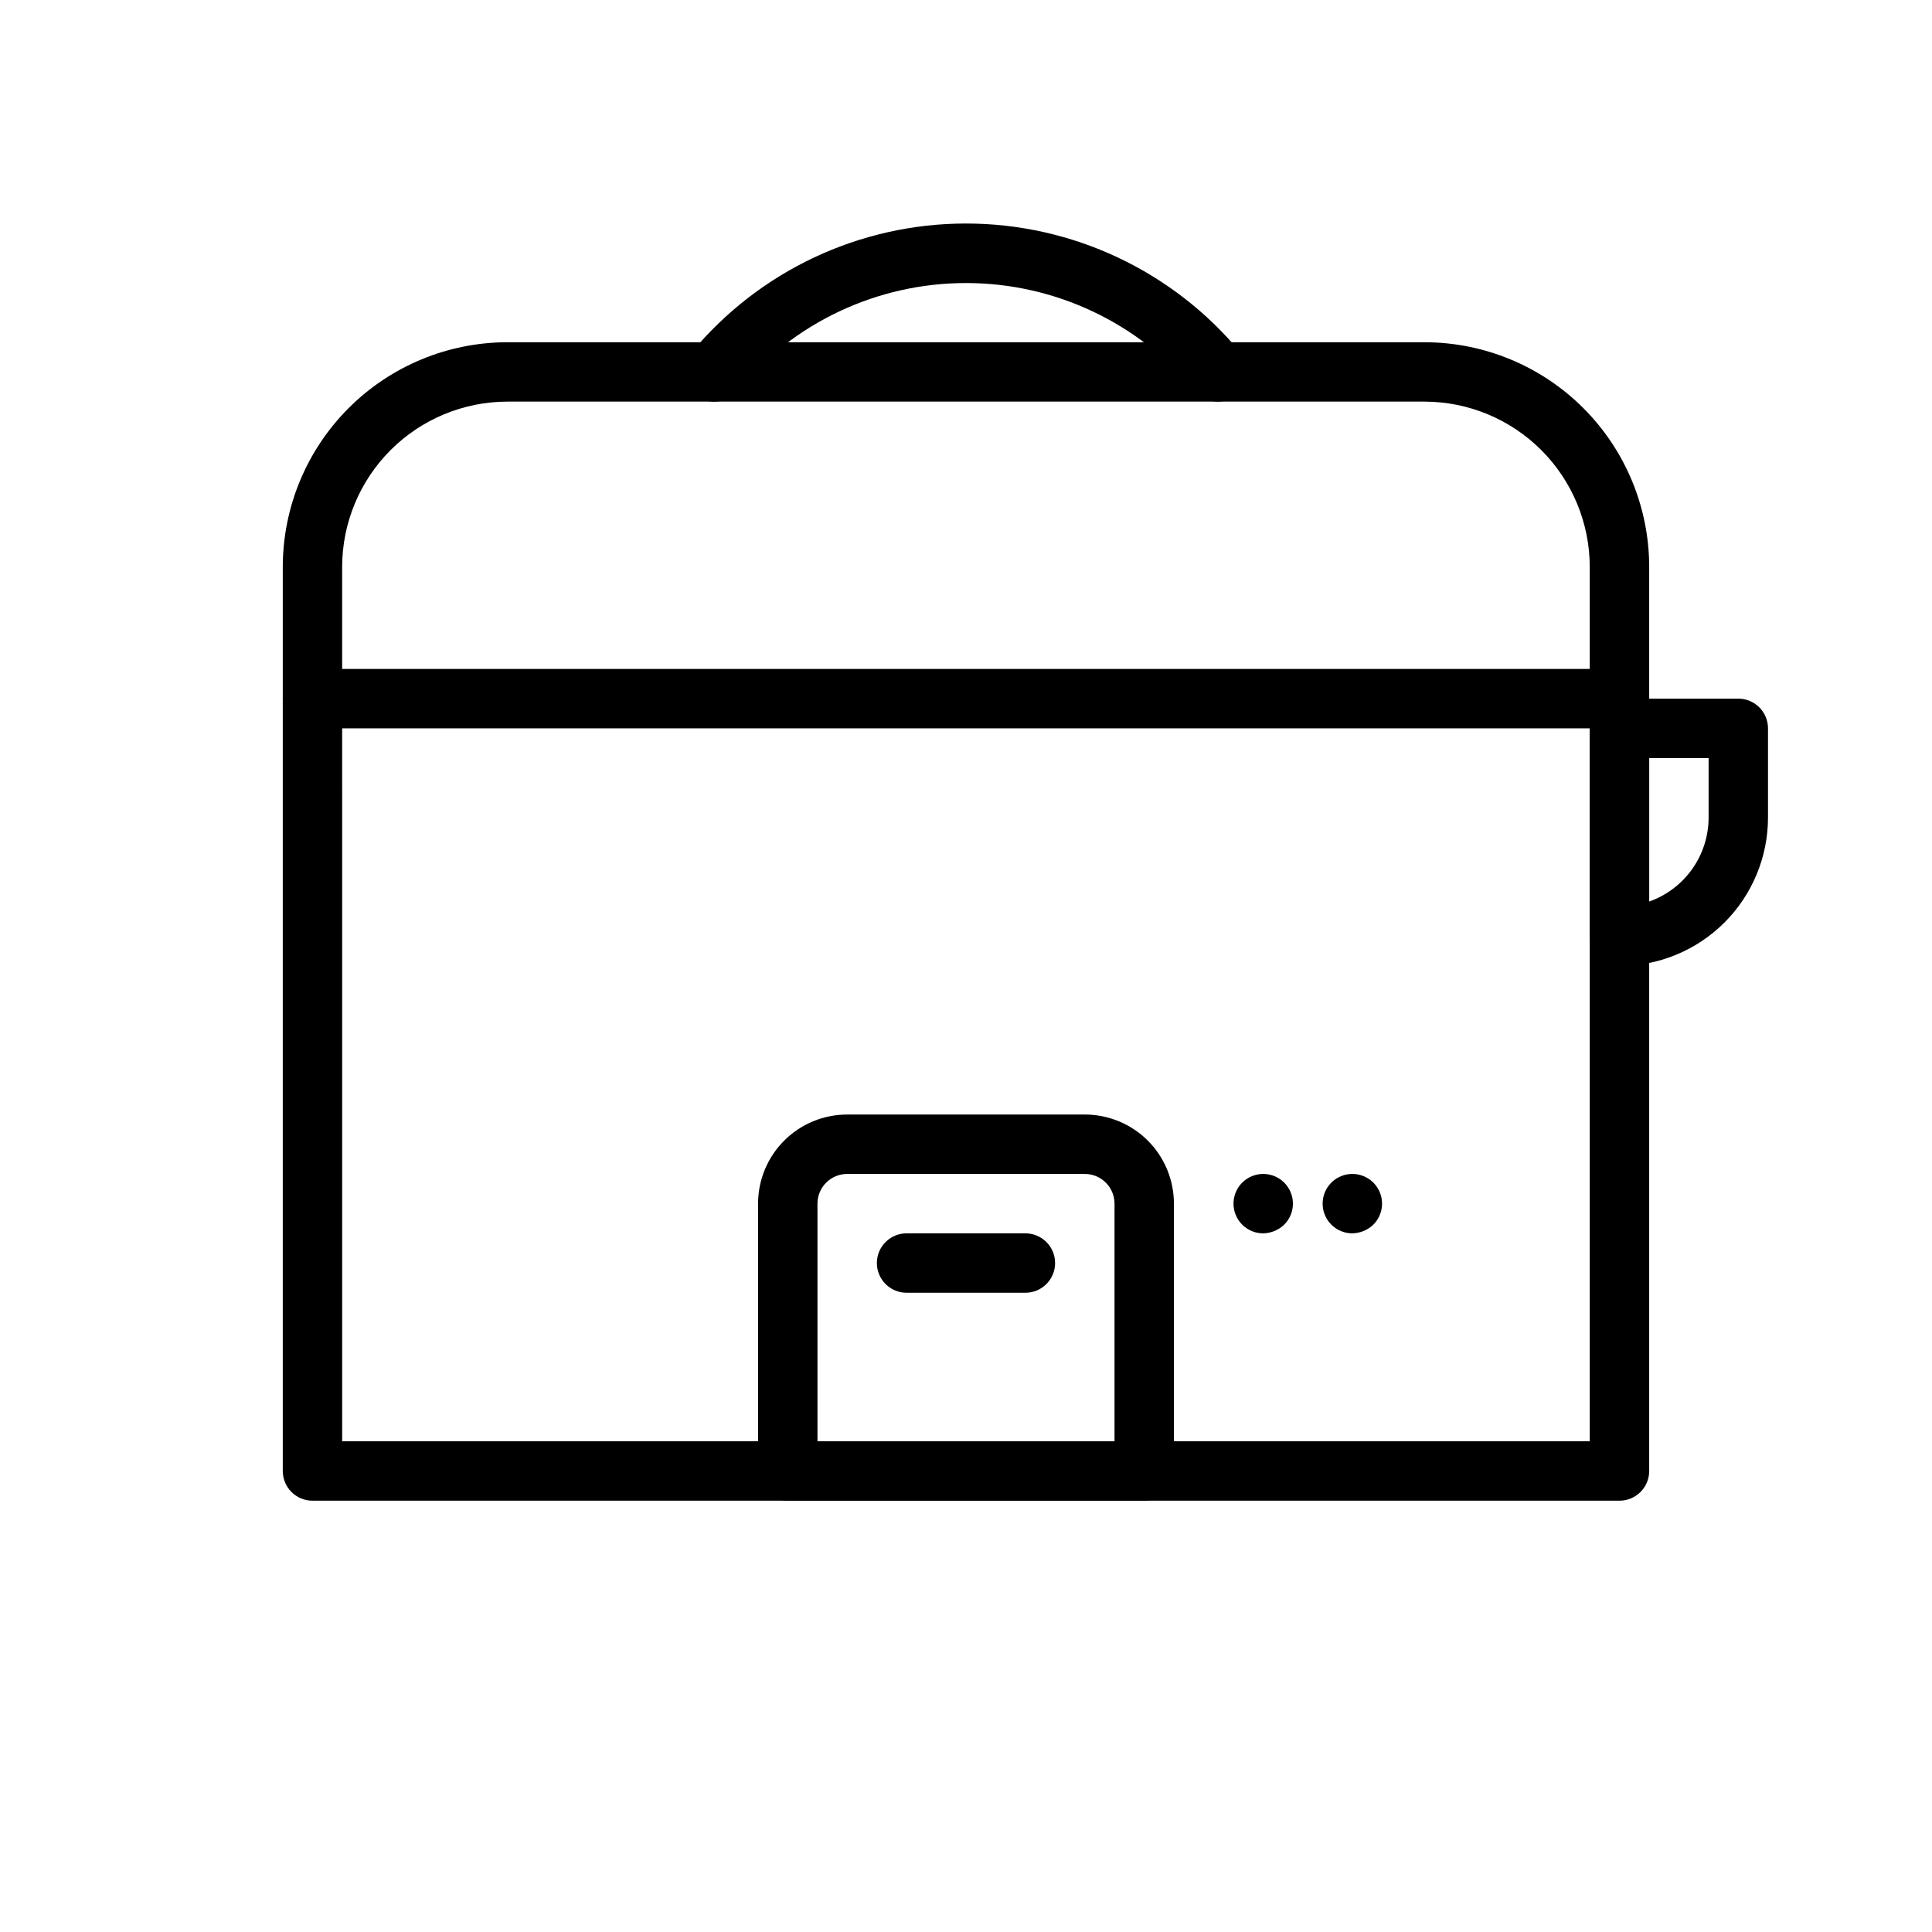 <?xml version="1.0" encoding="UTF-8"?>
<!-- Uploaded to: ICON Repo, www.svgrepo.com, Generator: ICON Repo Mixer Tools -->
<svg fill="#000000" width="800px" height="800px" version="1.1" viewBox="144 144 512 512" xmlns="http://www.w3.org/2000/svg">
 <g>
  <path d="m573.18 541.7h-346.37c-4.348 0-7.871-3.523-7.871-7.871v-239.62c0.02-15.777 6.297-30.902 17.453-42.059s26.281-17.434 42.059-17.453h243.09c15.777 0.02 30.902 6.297 42.059 17.453s17.434 26.281 17.453 42.059v239.62c0 2.086-0.828 4.09-2.305 5.566s-3.481 2.305-5.566 2.305zm-338.5-15.746h330.62v-231.75c-0.023-11.602-4.641-22.723-12.844-30.926-8.203-8.203-19.324-12.824-30.926-12.844h-243.09c-11.602 0.02-22.723 4.641-30.926 12.844-8.203 8.203-12.82 19.324-12.84 30.926z"/>
  <path d="m573.18 337.02h-346.37c-4.348 0-7.871-3.527-7.871-7.875 0-4.348 3.523-7.871 7.871-7.871h346.37c4.348 0 7.871 3.523 7.871 7.871 0 4.348-3.523 7.875-7.871 7.875z"/>
  <path d="m447.23 541.7h-94.465c-4.348 0-7.871-3.523-7.871-7.871v-70.848c0-6.266 2.488-12.273 6.918-16.699 4.426-4.43 10.434-6.918 16.699-6.918h62.977c6.262 0 12.27 2.488 16.699 6.918 4.426 4.426 6.914 10.434 6.914 16.699v70.848c0 2.086-0.828 4.09-2.305 5.566s-3.477 2.305-5.566 2.305zm-86.594-15.746h78.723v-62.973c0-2.09-0.832-4.094-2.305-5.566-1.477-1.477-3.481-2.309-5.566-2.309h-62.977c-4.348 0-7.875 3.527-7.875 7.875z"/>
  <path d="m415.74 486.59h-31.488c-4.348 0-7.871-3.523-7.871-7.871s3.523-7.871 7.871-7.871h31.488c4.348 0 7.871 3.523 7.871 7.871s-3.523 7.871-7.871 7.871z"/>
  <path d="m478.72 470.85c-3.754-0.023-6.969-2.691-7.684-6.379-0.711-3.684 1.277-7.363 4.754-8.781 3.473-1.418 7.469-0.188 9.539 2.945 2.074 3.129 1.645 7.289-1.02 9.93-1.508 1.441-3.504 2.254-5.59 2.285z"/>
  <path d="m502.34 470.85c-3.754-0.023-6.973-2.691-7.684-6.379-0.715-3.684 1.277-7.363 4.75-8.781 3.477-1.418 7.473-0.188 9.543 2.945 2.07 3.129 1.645 7.289-1.02 9.93-1.512 1.441-3.508 2.254-5.59 2.285z"/>
  <path d="m466.75 250.43c-2.344 0.004-4.562-1.035-6.062-2.832-14.953-18.105-37.211-28.59-60.691-28.59-23.484 0-45.742 10.484-60.695 28.59-2.781 3.348-7.75 3.805-11.098 1.023-3.348-2.785-3.809-7.754-1.023-11.102 17.945-21.715 44.645-34.285 72.816-34.285 28.168 0 54.871 12.57 72.816 34.285 1.336 1.605 1.98 3.68 1.789 5.762-0.191 2.082-1.203 4.004-2.812 5.34-1.418 1.172-3.199 1.812-5.039 1.809z"/>
  <path d="m573.18 400c-4.348 0-7.871-3.527-7.871-7.875v-55.102c0-4.348 3.523-7.875 7.871-7.875h31.488c2.086 0 4.09 0.832 5.566 2.309 1.477 1.477 2.305 3.477 2.305 5.566v23.617-0.004c0 10.441-4.148 20.453-11.527 27.832-7.383 7.383-17.395 11.531-27.832 11.531zm7.871-55.105v38.023c4.606-1.629 8.594-4.648 11.414-8.637 2.82-3.992 4.332-8.758 4.332-13.645v-15.742z"/>
 </g>
</svg>